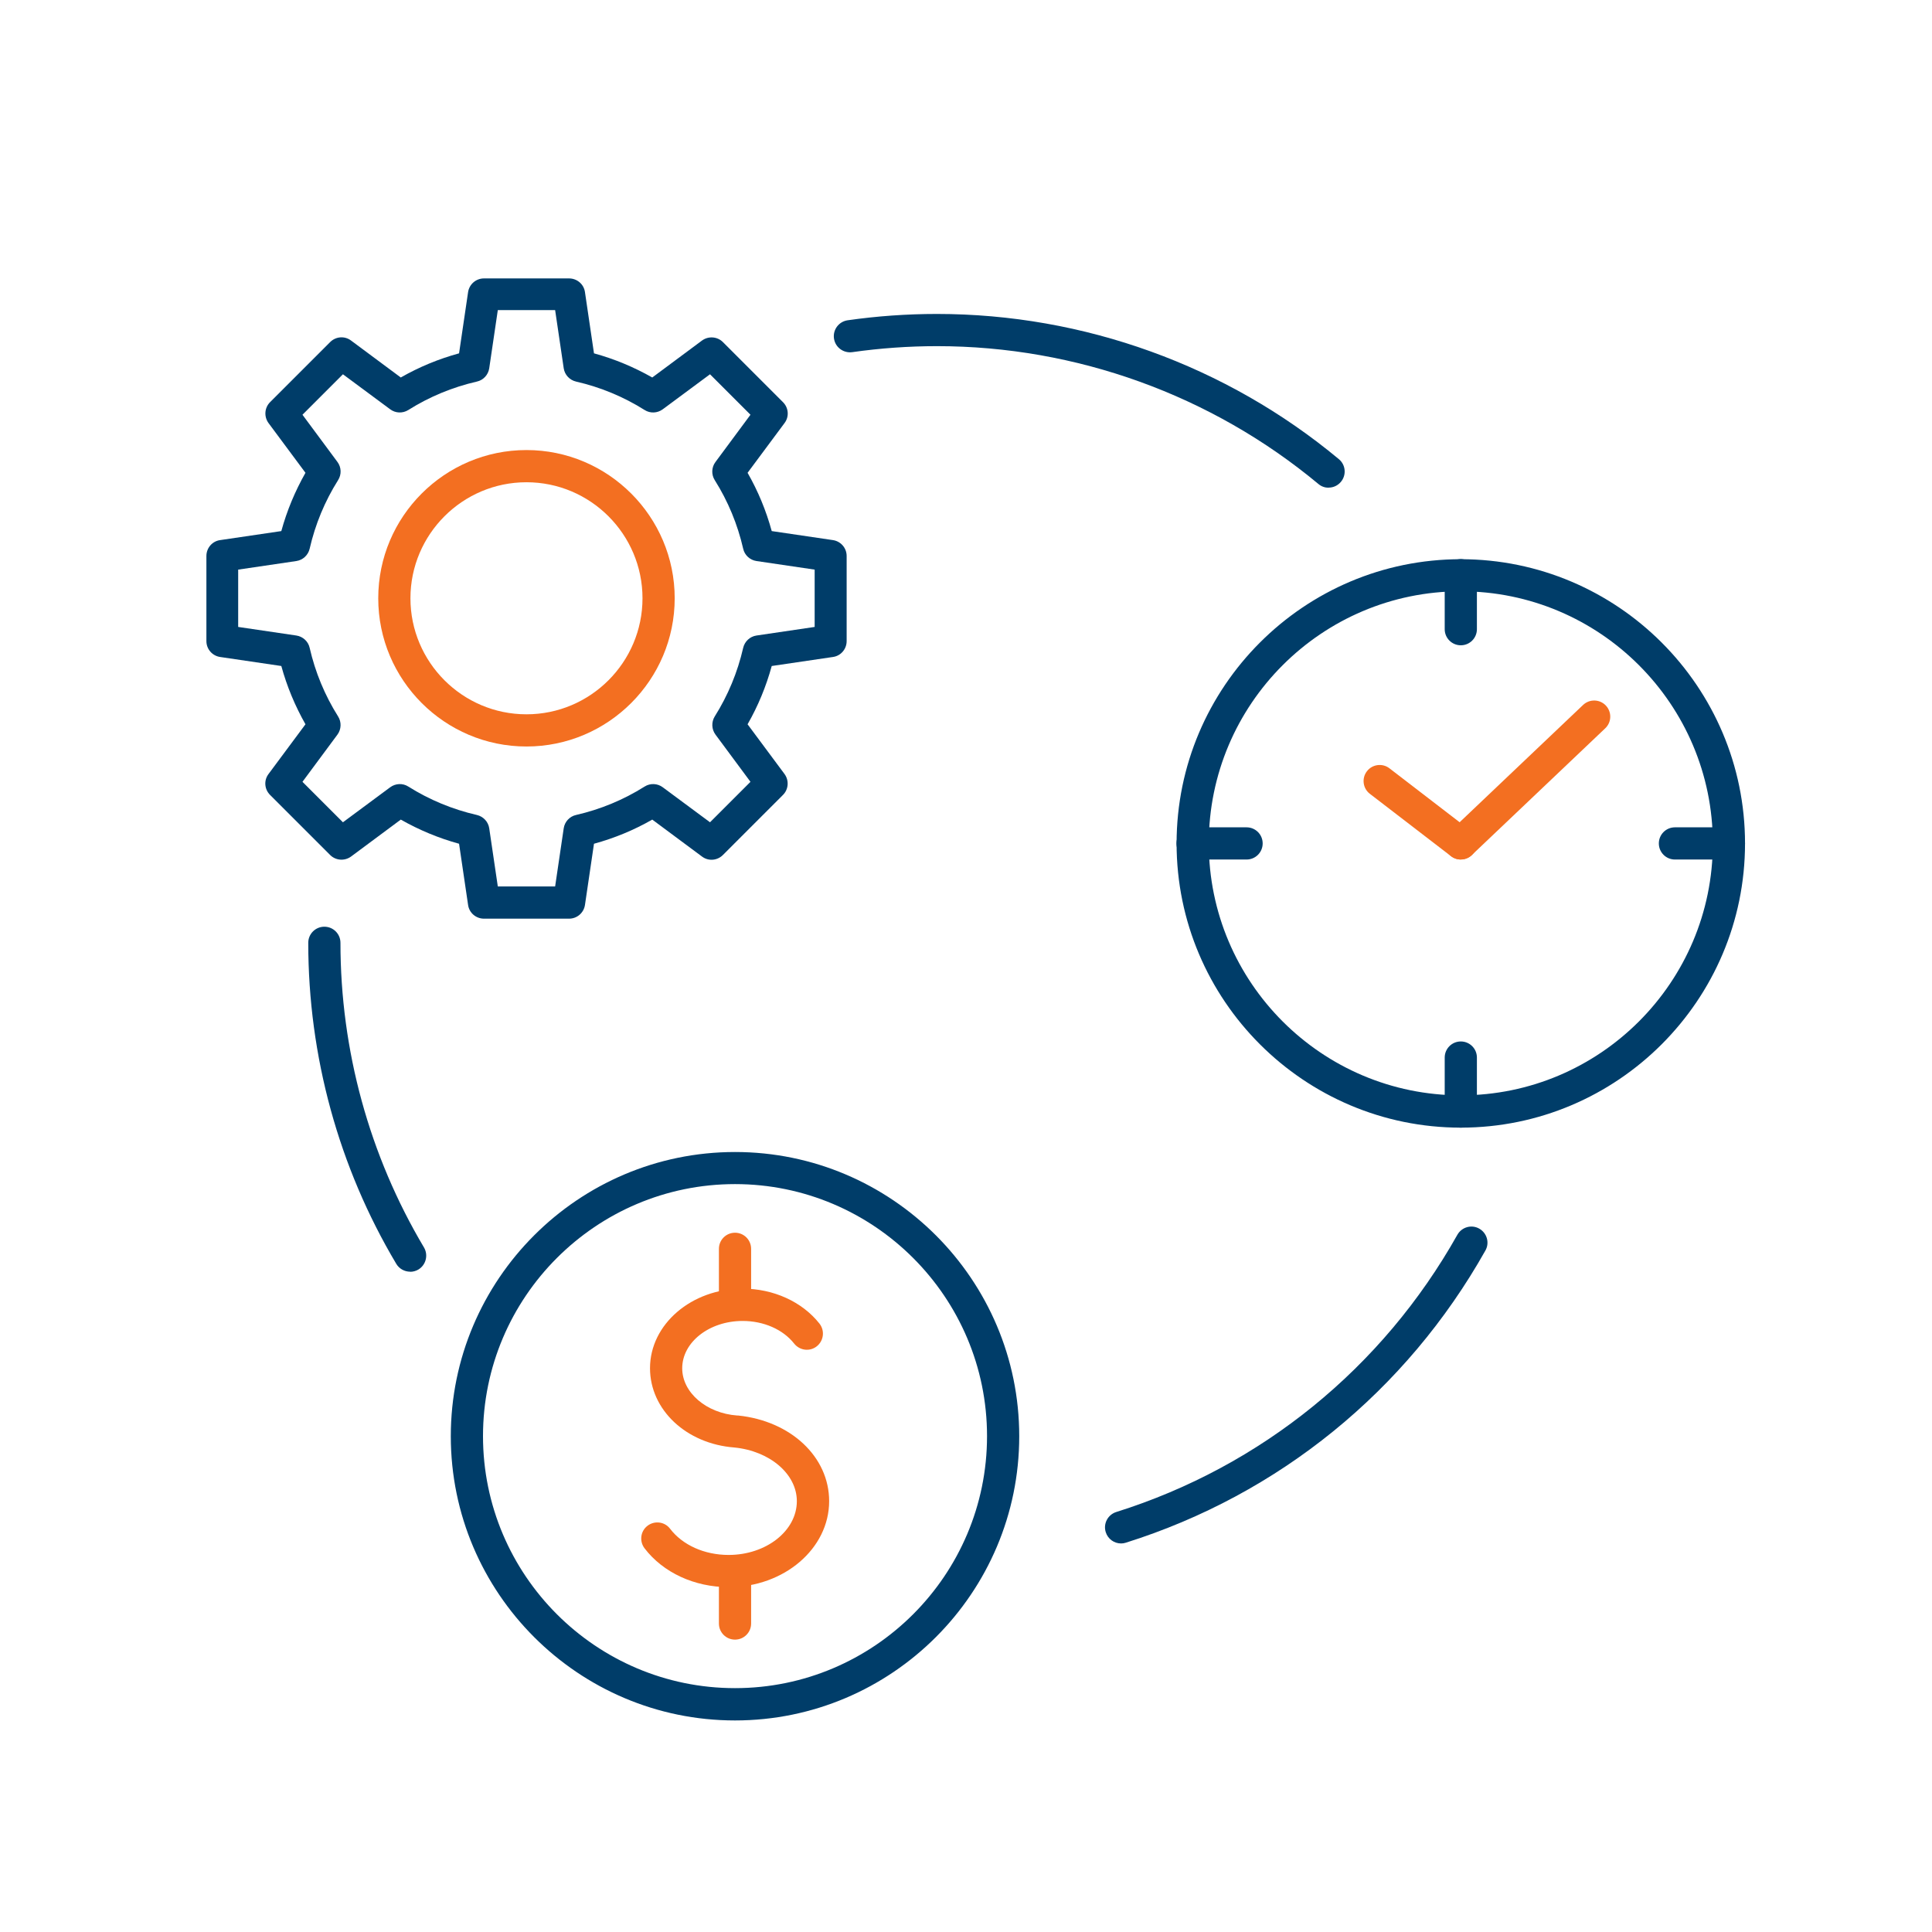 <svg xmlns="http://www.w3.org/2000/svg" id="Layer_1" viewBox="0 0 180 180"><defs><style>      .st0 {        fill: #f36f21;      }      .st1 {        fill: #003d69;      }    </style></defs><g><path class="st1" d="M53.02,85.59h-7.93c-.74,0-1.38-.54-1.48-1.28l-.84-5.7c-1.9-.52-3.72-1.28-5.43-2.25l-4.63,3.44c-.6.44-1.43.38-1.95-.14l-5.6-5.6c-.53-.53-.59-1.36-.14-1.95l3.44-4.63c-.97-1.71-1.73-3.53-2.25-5.43l-5.7-.84c-.74-.11-1.28-.74-1.28-1.48v-7.93c0-.74.54-1.38,1.28-1.48l5.7-.84c.52-1.9,1.28-3.72,2.25-5.43l-3.44-4.63c-.44-.6-.38-1.43.14-1.95l5.6-5.6c.53-.53,1.36-.59,1.95-.14l4.63,3.44c1.71-.98,3.53-1.73,5.43-2.25l.84-5.7c.11-.74.74-1.28,1.48-1.28h7.93c.74,0,1.38.54,1.48,1.28l.84,5.7c1.9.52,3.72,1.28,5.43,2.25l4.63-3.44c.6-.44,1.43-.38,1.95.14l5.6,5.6c.53.53.59,1.36.14,1.95l-3.44,4.63c.98,1.71,1.73,3.53,2.25,5.43l5.7.84c.74.11,1.28.74,1.28,1.48v7.93c0,.74-.54,1.38-1.28,1.48l-5.7.84c-.52,1.9-1.27,3.72-2.25,5.43l3.44,4.63c.44.6.38,1.43-.14,1.95l-5.6,5.6c-.53.53-1.36.59-1.95.14l-4.63-3.44c-1.71.98-3.53,1.73-5.43,2.25l-.84,5.7c-.11.74-.74,1.28-1.48,1.28ZM46.38,82.59h5.34l.8-5.42c.09-.61.55-1.11,1.15-1.24,2.27-.52,4.42-1.41,6.39-2.65.52-.33,1.2-.3,1.69.07l4.4,3.26,3.77-3.77-3.26-4.4c-.37-.5-.39-1.17-.07-1.69,1.24-1.97,2.13-4.12,2.65-6.39.14-.6.63-1.06,1.24-1.15l5.42-.8v-5.34l-5.42-.8c-.61-.09-1.11-.55-1.24-1.15-.52-2.27-1.41-4.42-2.65-6.39-.33-.52-.3-1.2.07-1.69l3.26-4.4-3.77-3.77-4.4,3.26c-.5.37-1.17.4-1.69.07-1.97-1.24-4.12-2.13-6.39-2.65-.6-.14-1.06-.63-1.15-1.24l-.8-5.42h-5.34l-.8,5.42c-.09.61-.55,1.11-1.15,1.24-2.27.52-4.42,1.41-6.39,2.65-.53.33-1.2.3-1.69-.07l-4.4-3.26-3.77,3.77,3.26,4.4c.37.5.39,1.17.06,1.69-1.24,1.97-2.13,4.12-2.65,6.39-.14.6-.63,1.06-1.24,1.15l-5.42.8v5.34l5.42.8c.61.09,1.11.55,1.24,1.15.52,2.27,1.41,4.42,2.65,6.39.33.52.3,1.2-.06,1.69l-3.26,4.4,3.77,3.77,4.4-3.26c.5-.37,1.17-.4,1.69-.07,1.97,1.24,4.12,2.13,6.39,2.65.6.14,1.06.63,1.15,1.24l.8,5.42Z"></path><path class="st0" d="M49.05,69.55c-7.61,0-13.81-6.19-13.81-13.81s6.2-13.81,13.81-13.81,13.81,6.2,13.81,13.81-6.2,13.81-13.81,13.81ZM49.05,44.93c-5.96,0-10.81,4.85-10.81,10.81s4.85,10.81,10.81,10.81,10.81-4.85,10.81-10.81-4.85-10.81-10.81-10.81Z"></path></g><g><path class="st1" d="M136.1,105.06c-.83,0-1.5-.67-1.5-1.5v-5.03c0-.83.67-1.5,1.5-1.5s1.5.67,1.5,1.5v5.03c0,.83-.67,1.5-1.5,1.5Z"></path><g><path class="st1" d="M136.1,105.06c-14.6,0-26.48-11.88-26.48-26.48s11.88-26.48,26.48-26.48,26.48,11.88,26.48,26.48-11.88,26.48-26.48,26.48ZM136.1,55.09c-12.95,0-23.48,10.53-23.48,23.48s10.53,23.48,23.48,23.48,23.48-10.53,23.48-23.48-10.53-23.48-23.48-23.48Z"></path><path class="st1" d="M136.1,60.12c-.83,0-1.5-.67-1.5-1.5v-5.03c0-.83.67-1.5,1.5-1.5s1.5.67,1.5,1.5v5.03c0,.83-.67,1.5-1.5,1.5Z"></path><path class="st1" d="M161.08,80.08h-5.03c-.83,0-1.5-.67-1.5-1.5s.67-1.5,1.5-1.5h5.03c.83,0,1.5.67,1.5,1.5s-.67,1.5-1.5,1.5Z"></path><path class="st1" d="M116.14,80.08h-5.03c-.83,0-1.5-.67-1.5-1.5s.67-1.5,1.5-1.5h5.03c.83,0,1.5.67,1.5,1.5s-.67,1.5-1.5,1.5Z"></path><path class="st0" d="M136.1,80.08c-.32,0-.64-.1-.91-.31l-7.56-5.81c-.66-.5-.78-1.45-.28-2.1.5-.66,1.45-.78,2.1-.28l7.56,5.81c.66.5.78,1.45.28,2.1-.29.38-.74.59-1.19.59Z"></path><path class="st0" d="M136.1,80.08c-.4,0-.79-.16-1.09-.47-.57-.6-.55-1.55.05-2.12l12.43-11.81c.6-.57,1.55-.55,2.12.05.57.6.55,1.55-.05,2.12l-12.43,11.81c-.29.28-.66.41-1.03.41Z"></path></g></g><g><g><path class="st0" d="M67.88,147.87c-3.17,0-6.1-1.35-7.83-3.62-.5-.66-.38-1.6.28-2.1.66-.5,1.6-.38,2.1.28,1.17,1.53,3.21,2.44,5.45,2.44,3.51,0,6.36-2.25,6.36-5.01,0-2.52-2.5-4.67-5.82-5-4.48-.34-7.86-3.51-7.86-7.39,0-4.09,3.87-7.41,8.63-7.41,2.87,0,5.55,1.22,7.16,3.26.51.65.4,1.59-.25,2.11s-1.59.4-2.11-.25c-1.04-1.32-2.84-2.11-4.8-2.11-3.11,0-5.63,1.98-5.63,4.41,0,2.26,2.25,4.19,5.12,4.4.03,0,.06,0,.09,0,4.92.51,8.48,3.86,8.48,7.98,0,4.42-4.2,8.01-9.36,8.01Z"></path><path class="st0" d="M68.48,152.76c-.83,0-1.5-.67-1.5-1.5v-4.61c0-.83.67-1.5,1.5-1.5s1.5.67,1.5,1.5v4.61c0,.83-.67,1.5-1.5,1.5Z"></path><path class="st0" d="M68.48,122.65c-.83,0-1.5-.67-1.5-1.5v-4.8c0-.83.67-1.5,1.5-1.5s1.5.67,1.5,1.5v4.8c0,.83-.67,1.5-1.5,1.5Z"></path></g><path class="st1" d="M68.48,160.29c-14.6,0-26.48-11.88-26.48-26.48s11.88-26.48,26.48-26.48,26.48,11.88,26.48,26.48-11.88,26.48-26.48,26.48ZM68.48,110.32c-12.95,0-23.48,10.53-23.48,23.48s10.53,23.48,23.48,23.48,23.48-10.53,23.48-23.48-10.53-23.48-23.48-23.48Z"></path></g><path class="st1" d="M123.79,45.44c-.34,0-.68-.11-.96-.35-9.95-8.28-22.57-12.84-35.53-12.84-2.65,0-5.3.19-7.9.56-.82.11-1.58-.45-1.7-1.27-.12-.82.45-1.58,1.27-1.7,2.73-.39,5.53-.59,8.32-.59,13.67,0,26.97,4.81,37.45,13.53.64.53.72,1.48.19,2.11-.3.36-.72.54-1.15.54Z"></path><path class="st1" d="M38.21,118.48c-.51,0-1.01-.26-1.29-.73-5.37-9.02-8.2-19.36-8.2-29.91,0-.83.67-1.5,1.5-1.5s1.5.67,1.5,1.5c0,10.01,2.69,19.82,7.78,28.38.42.71.19,1.63-.52,2.06-.24.14-.5.21-.77.21Z"></path><path class="st1" d="M104.45,143.8c-.64,0-1.23-.41-1.43-1.05-.25-.79.19-1.63.98-1.88,13.52-4.25,24.81-13.43,31.78-25.83.41-.72,1.32-.98,2.04-.57s.98,1.32.57,2.04c-7.35,13.07-19.25,22.74-33.5,27.22-.15.05-.3.07-.45.07Z"></path></svg>